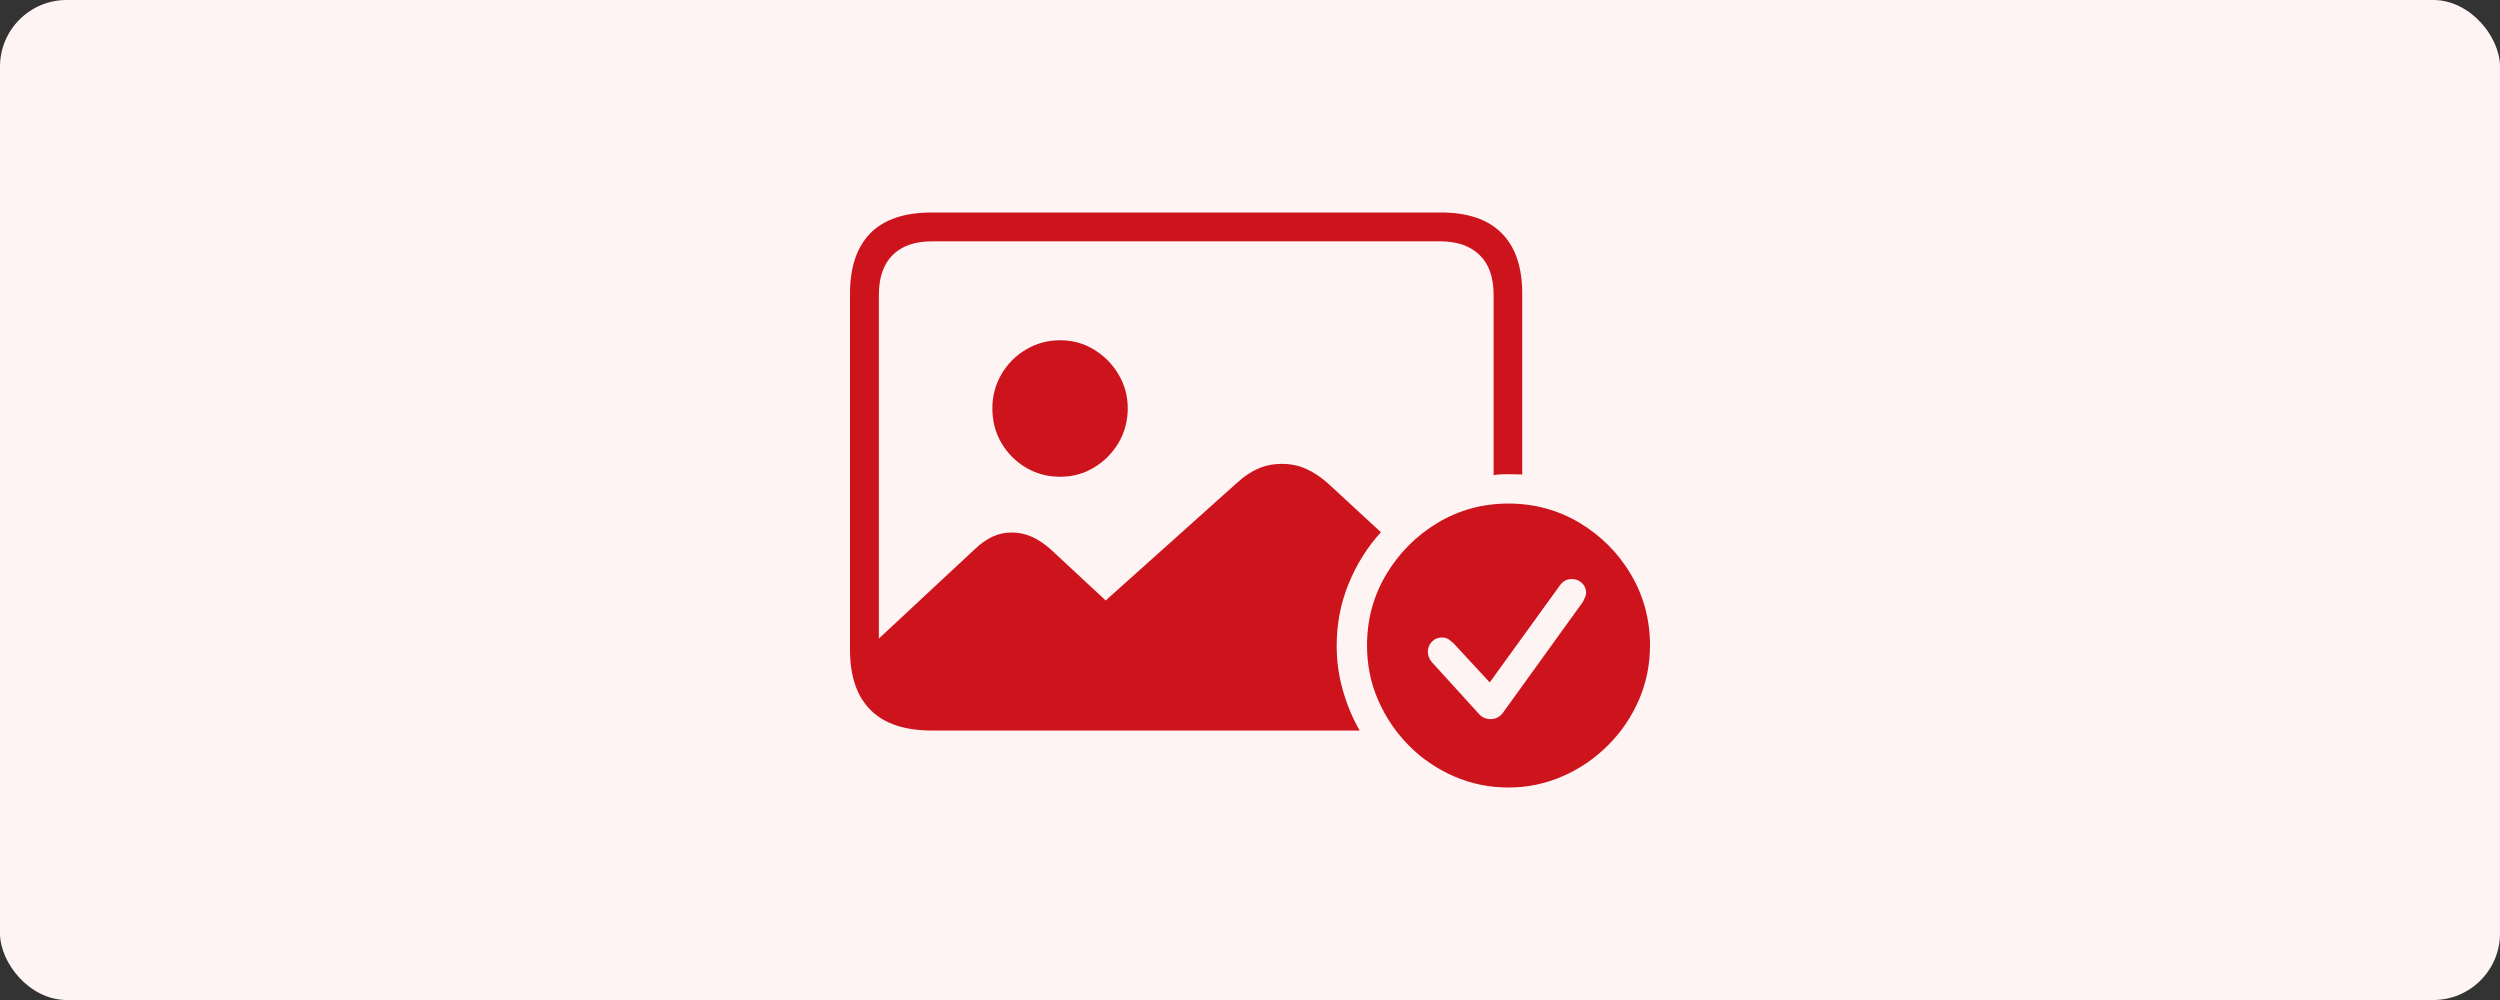 <?xml version="1.0" encoding="UTF-8"?> <svg xmlns="http://www.w3.org/2000/svg" width="300" height="120" viewBox="0 0 300 120" fill="none"><rect x="0" y="0" width="300" height="120" fill="#333333" stroke="none"/><rect width="300" height="120" rx="8" fill="#FFF4F4"></rect><path d="M111.817 87.663C108.56 87.663 106.106 86.842 104.47 85.201C102.818 83.56 102 81.147 102 77.962V35.217C102 32.032 102.834 29.618 104.47 27.961C106.106 26.32 108.56 25.5 111.817 25.5H172.913C176.121 25.5 178.543 26.32 180.195 27.977C181.848 29.634 182.666 32.048 182.666 35.201V56.935C182.393 56.935 182.12 56.935 181.816 56.919C181.527 56.919 181.238 56.903 180.965 56.903C180.693 56.903 180.42 56.903 180.115 56.919C179.827 56.919 179.538 56.968 179.233 57.016V35.394C179.233 33.286 178.672 31.678 177.549 30.6C176.426 29.506 174.854 28.959 172.817 28.959H111.849C109.795 28.959 108.224 29.506 107.117 30.6C106.026 31.694 105.465 33.286 105.465 35.394V76.627L116.949 65.928C117.639 65.269 118.329 64.77 119.067 64.416C119.788 64.078 120.558 63.901 121.392 63.901C122.275 63.901 123.093 64.078 123.863 64.432C124.633 64.786 125.386 65.301 126.124 65.96L132.685 72.058L148.484 57.901C149.318 57.144 150.168 56.581 151.035 56.211C151.901 55.841 152.831 55.664 153.842 55.664C154.852 55.664 155.831 55.857 156.713 56.26C157.611 56.646 158.461 57.225 159.295 57.949L165.711 63.869C164.075 65.655 162.776 67.73 161.83 70.063C160.867 72.412 160.402 74.889 160.402 77.511C160.402 79.329 160.643 81.099 161.14 82.82C161.621 84.542 162.295 86.167 163.161 87.663H111.817ZM127.215 57.209C125.691 57.209 124.328 56.839 123.093 56.099C121.858 55.359 120.879 54.377 120.157 53.139C119.436 51.9 119.083 50.516 119.083 49.004C119.083 47.492 119.452 46.173 120.157 44.934C120.879 43.695 121.858 42.698 123.093 41.958C124.328 41.218 125.707 40.831 127.215 40.831C128.723 40.831 130.054 41.202 131.289 41.958C132.508 42.698 133.487 43.695 134.225 44.934C134.962 46.173 135.331 47.524 135.331 49.004C135.331 50.484 134.962 51.9 134.225 53.139C133.487 54.377 132.508 55.359 131.289 56.099C130.07 56.839 128.707 57.209 127.215 57.209ZM181.014 94.5C178.688 94.5 176.506 94.049 174.453 93.149C172.4 92.248 170.604 91.025 169.048 89.448C167.492 87.872 166.273 86.07 165.374 84.011C164.476 81.952 164.043 79.764 164.043 77.463C164.043 74.342 164.813 71.511 166.353 68.921C167.893 66.347 169.946 64.287 172.512 62.743C175.079 61.199 177.918 60.426 181.014 60.426C184.109 60.426 186.964 61.199 189.547 62.743C192.129 64.287 194.182 66.347 195.706 68.921C197.23 71.495 198 74.342 198 77.463C198 79.764 197.551 81.952 196.669 83.995C195.77 86.038 194.551 87.856 192.979 89.416C191.408 90.993 189.611 92.232 187.558 93.133C185.505 94.034 183.323 94.5 181.03 94.5M178.848 86.295C179.426 86.295 179.907 86.07 180.276 85.636L189.964 72.203C190.06 72.009 190.14 71.816 190.221 71.639C190.301 71.463 190.333 71.285 190.333 71.141C190.333 70.674 190.172 70.288 189.836 69.966C189.499 69.645 189.098 69.484 188.601 69.484C188.039 69.484 187.574 69.725 187.205 70.224L178.768 81.887L174.405 77.174C174.229 77.029 174.036 76.884 173.844 76.723C173.635 76.578 173.362 76.498 173.026 76.498C172.56 76.498 172.159 76.659 171.839 76.997C171.502 77.335 171.341 77.737 171.341 78.235C171.341 78.428 171.389 78.638 171.47 78.863C171.55 79.088 171.678 79.281 171.823 79.458L177.469 85.668C177.661 85.893 177.886 86.054 178.126 86.15C178.367 86.247 178.608 86.295 178.864 86.295" fill="#CD141C"></path></svg> 
